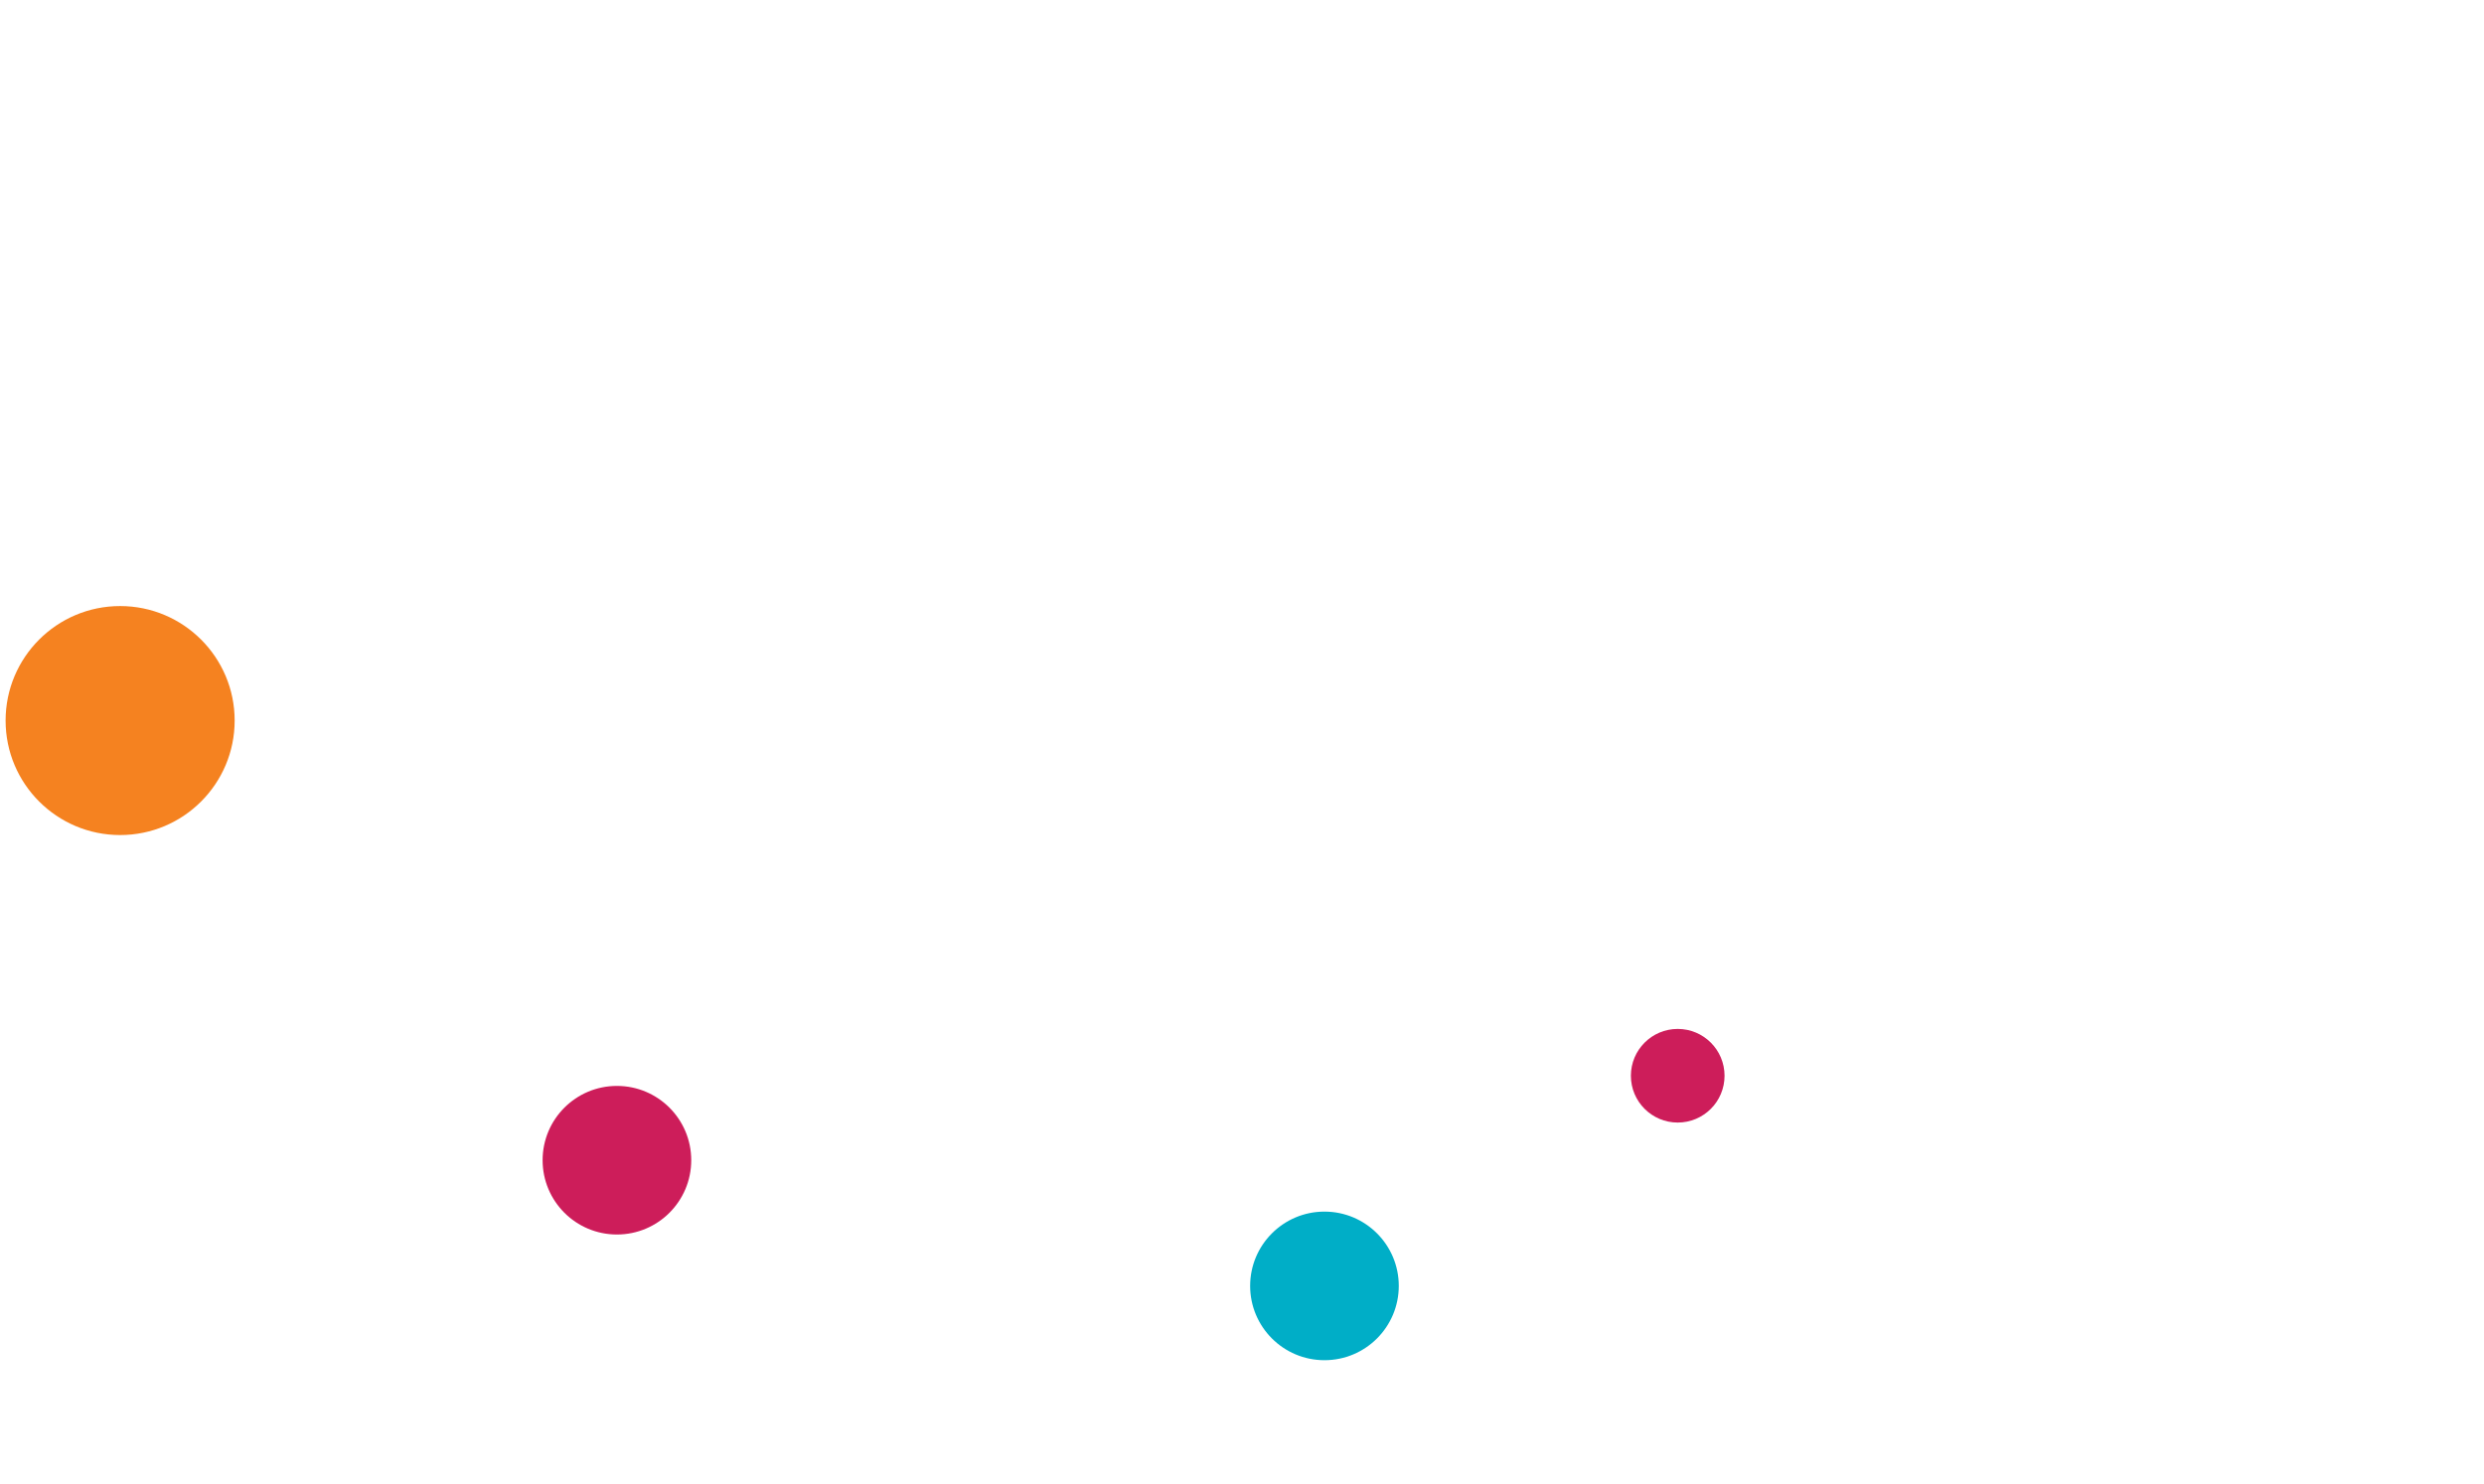 <?xml version="1.0" encoding="utf-8"?>
<!-- Generator: Adobe Illustrator 22.0.1, SVG Export Plug-In . SVG Version: 6.00 Build 0)  -->
<svg version="1.1" id="Layer_1" xmlns="http://www.w3.org/2000/svg" xmlns:xlink="http://www.w3.org/1999/xlink" x="0px" y="0px"
	 viewBox="0 0 488 291.7" style="enable-background:new 0 0 488 291.7;" xml:space="preserve">
<style type="text/css">
	.st0{fill:#F58220;}
	.st1{fill:#CD1D5A;}
	.st2{fill:#F1A91E;}
	.st3{display:none;}
	.st4{display:inline;fill:#F58220;}
	.st5{display:inline;fill:#CD1D5A;}
	.st6{display:inline;fill:#00AEC7;}
	.st7{display:inline;fill:#F1A91E;}
	.st8{fill:#00AEC7;}
</style>
<g class="st3">
	<circle class="st4" cx="210.1" cy="203.6" r="22.5"/>
	<circle class="st4" cx="388.1" cy="257.6" r="22.5"/>
	<circle class="st5" cx="152.6" cy="168.5" r="31.4"/>
	<circle class="st7" cx="98.6" cy="107.5" r="9.2"/>
</g>
<g>
	<circle class="st0" cx="23.6" cy="141.6" r="22.5"/>
	<circle class="st1" cx="121.2" cy="228" r="14.6"/>
	<circle class="st8" cx="260.2" cy="252.7" r="14.6"/>
	<circle class="st1" cx="329.6" cy="211.4" r="9.2"/>
</g>
<g class="st3">
	<circle class="st7" cx="43.6" cy="230.1" r="22.5"/>
	<circle class="st7" cx="222.5" cy="149.8" r="5.5"/>
	<circle class="st5" cx="174.7" cy="11.2" r="9.2"/>
	<circle class="st5" cx="470" cy="237.2" r="9.2"/>
</g>
</svg>
